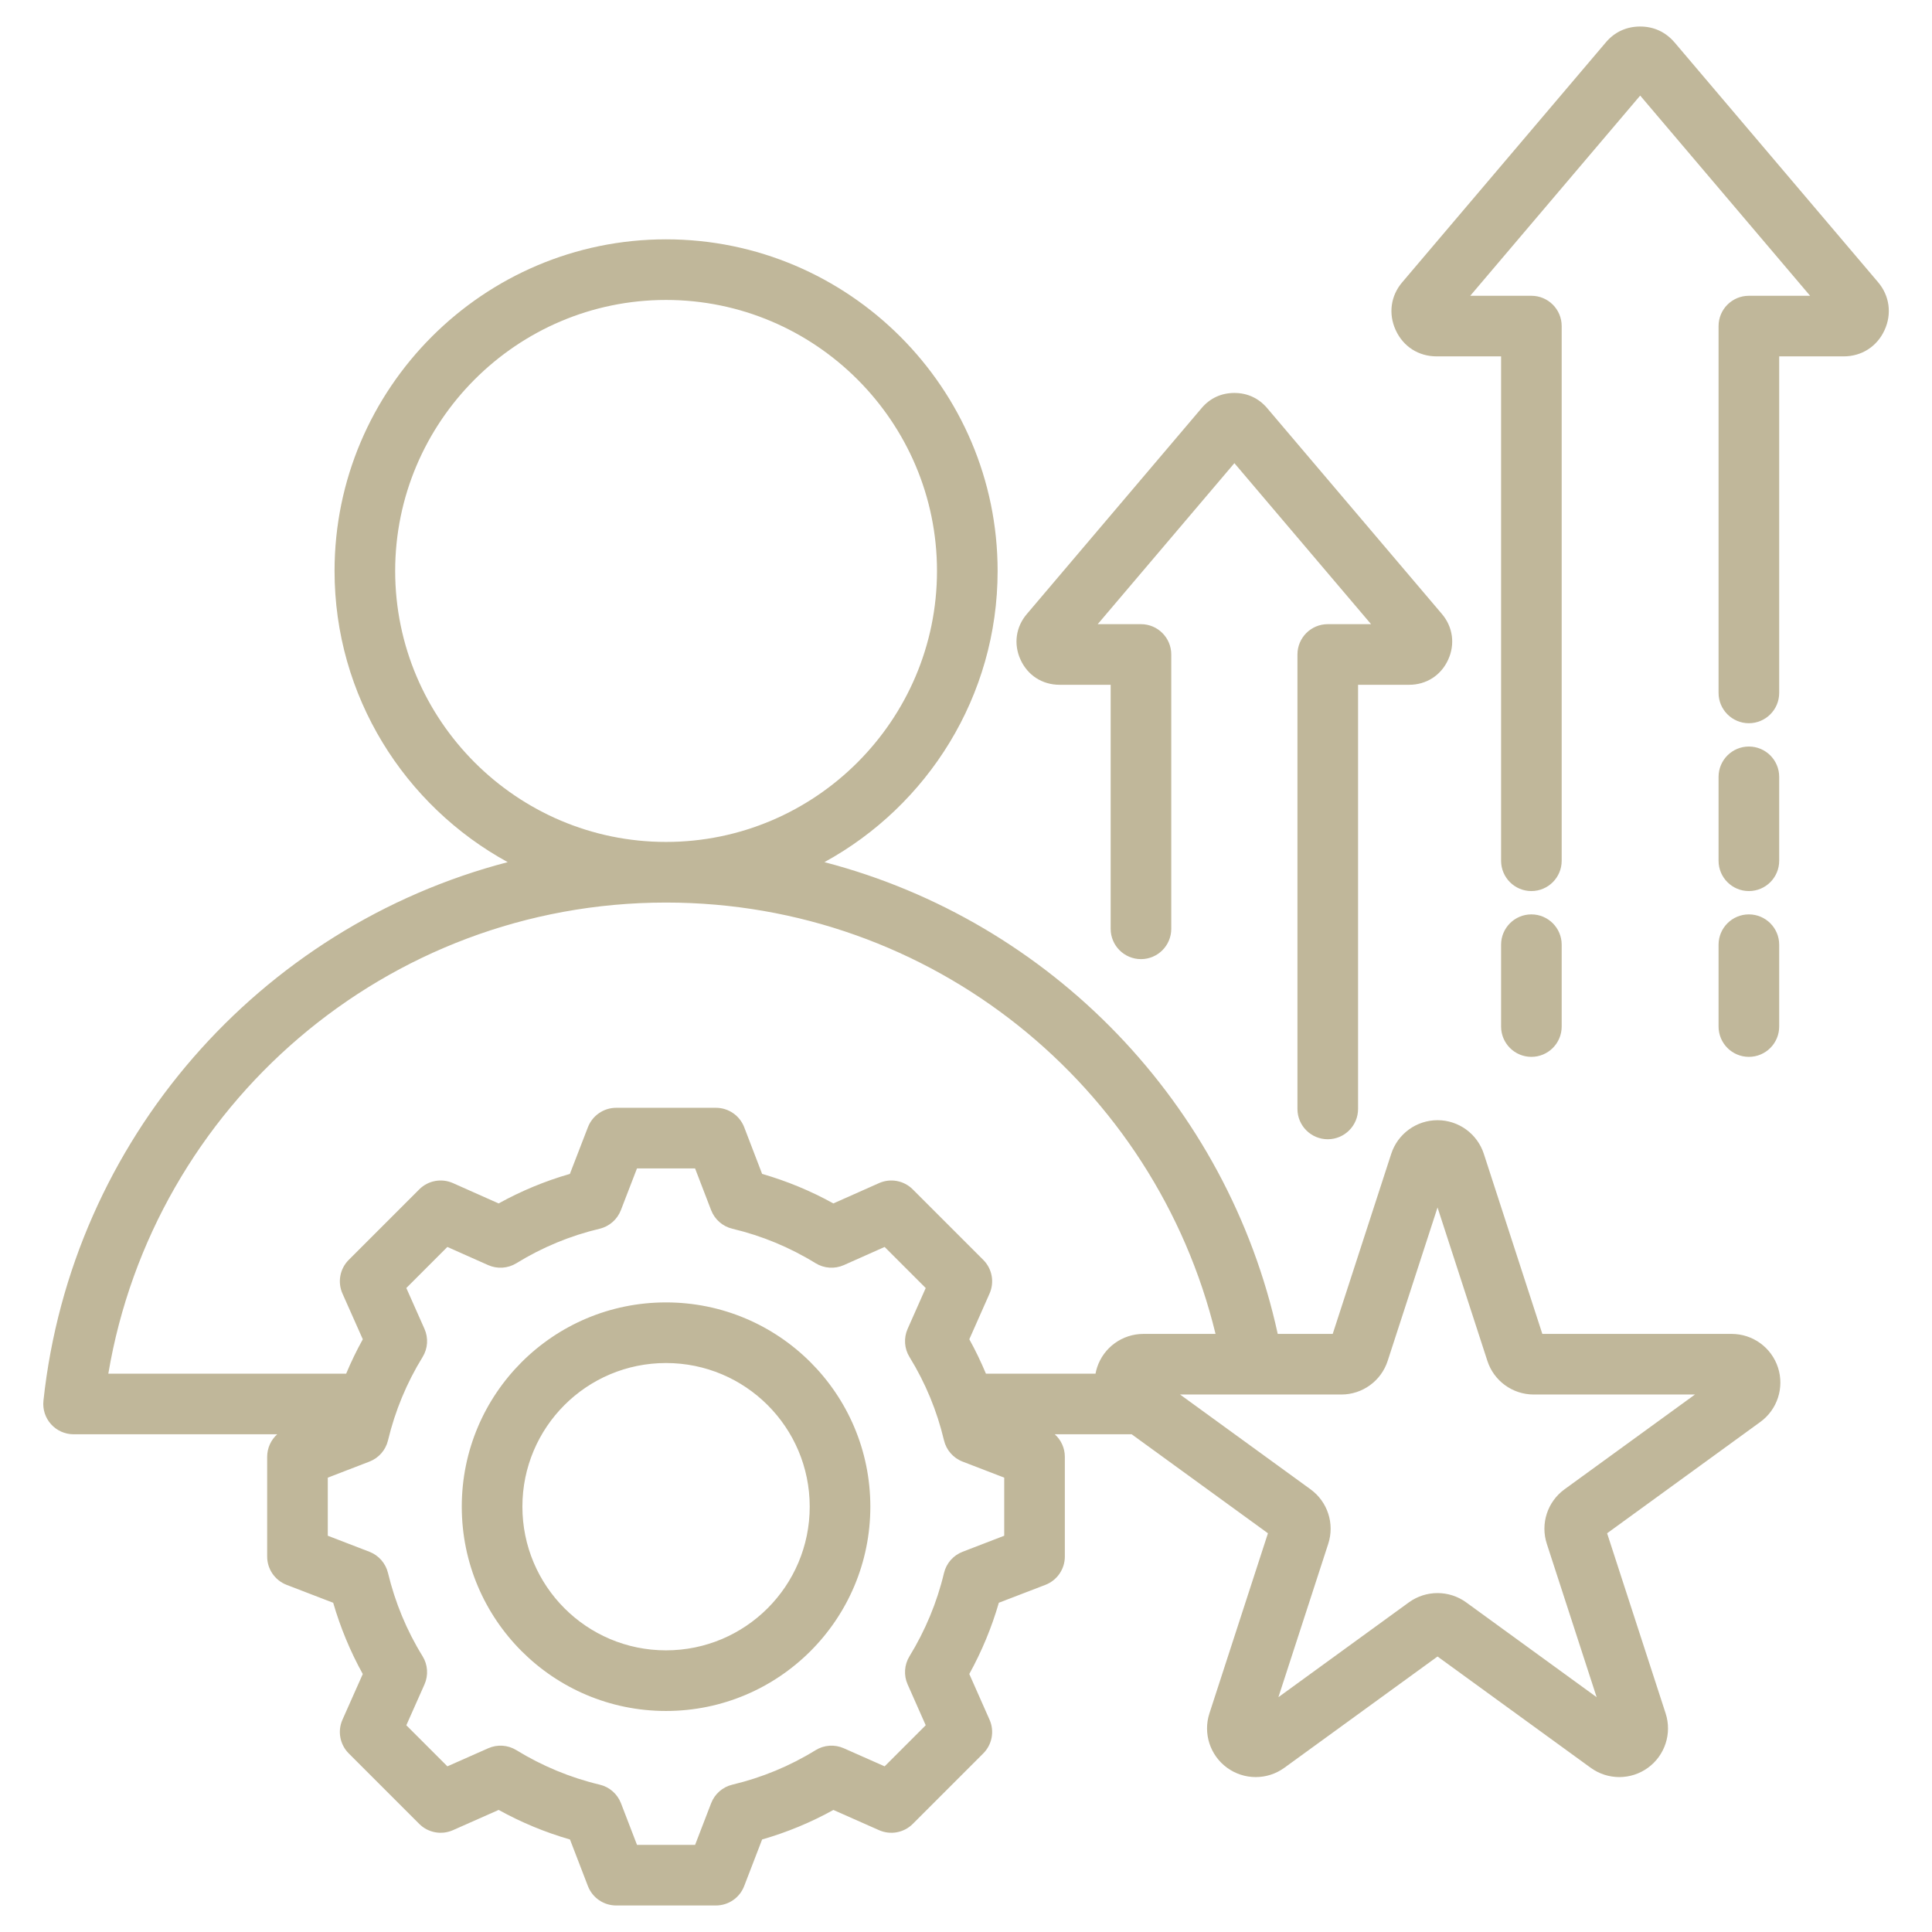 <svg width="74" height="74" viewBox="0 0 74 74" fill="none" xmlns="http://www.w3.org/2000/svg">
<path fill-rule="evenodd" clip-rule="evenodd" d="M10.618 54.936H2.818C2.489 54.936 2.175 54.796 1.955 54.551C1.734 54.306 1.629 53.979 1.664 53.651C2.737 43.657 9.945 35.498 19.446 33.022C15.5 30.863 12.814 26.669 12.814 21.869C12.814 14.875 18.515 9.167 25.509 9.167C32.51 9.167 38.211 14.875 38.211 21.869C38.211 26.669 35.525 30.863 31.577 33.022C40.255 35.284 47.018 42.283 48.94 51.092H51.046L53.287 44.195C53.537 43.426 54.253 42.906 55.061 42.906C55.868 42.906 56.584 43.426 56.834 44.195L59.075 51.092H66.327C67.135 51.092 67.851 51.612 68.101 52.38C68.35 53.149 68.077 53.991 67.423 54.465L61.556 58.728L63.797 65.625C64.047 66.394 63.773 67.235 63.12 67.71C62.466 68.185 61.581 68.185 60.927 67.71L55.061 63.448L49.194 67.71C48.54 68.185 47.655 68.185 47.001 67.71C46.348 67.235 46.074 66.394 46.324 65.625L48.565 58.728L43.345 54.936H40.4C40.641 55.152 40.786 55.464 40.786 55.8V59.619C40.786 60.099 40.49 60.53 40.042 60.703L38.258 61.389C37.984 62.338 37.603 63.253 37.126 64.118L37.902 65.869C38.096 66.307 38.001 66.82 37.661 67.16L34.961 69.86C34.622 70.199 34.109 70.294 33.67 70.1L31.921 69.325C31.057 69.804 30.141 70.183 29.191 70.456L28.504 72.24C28.332 72.689 27.901 72.984 27.421 72.984H23.602C23.121 72.984 22.691 72.689 22.518 72.24L21.832 70.457C20.88 70.183 19.965 69.802 19.1 69.324L17.349 70.1C16.91 70.294 16.397 70.199 16.058 69.86L13.358 67.16C13.018 66.82 12.922 66.306 13.118 65.867C13.118 65.867 13.895 64.119 13.895 64.119C13.417 63.255 13.038 62.339 12.762 61.39L10.977 60.703C10.529 60.53 10.233 60.099 10.233 59.619V55.8C10.233 55.464 10.378 55.152 10.618 54.936ZM25.509 34.57C14.781 34.57 5.874 42.373 4.149 52.614H13.259C13.447 52.164 13.659 51.725 13.896 51.298L13.118 49.548C12.922 49.109 13.018 48.596 13.358 48.256L16.058 45.556C16.397 45.216 16.911 45.121 17.35 45.316L19.099 46.094C19.965 45.615 20.879 45.236 21.828 44.963L22.519 43.174C22.692 42.727 23.122 42.431 23.602 42.431H27.421C27.901 42.431 28.332 42.727 28.505 43.176L29.191 44.963C30.14 45.237 31.055 45.615 31.92 46.094L33.669 45.316C34.108 45.121 34.621 45.216 34.961 45.556L37.661 48.256C38.001 48.595 38.096 49.108 37.902 49.547C37.902 49.547 37.127 51.297 37.127 51.297C37.363 51.724 37.575 52.164 37.763 52.614H41.961C41.975 52.536 41.995 52.458 42.02 52.38C42.27 51.612 42.986 51.092 43.794 51.092H46.558C44.253 41.609 35.705 34.57 25.509 34.57ZM45.199 53.413L50.198 57.045C50.851 57.52 51.125 58.362 50.875 59.13L48.966 65.006L53.964 61.374C54.618 60.9 55.503 60.9 56.157 61.374L61.155 65.006L59.246 59.13C58.996 58.362 59.27 57.52 59.923 57.045L64.922 53.413H58.743C57.935 53.413 57.219 52.893 56.97 52.125L55.061 46.249L53.151 52.125C52.902 52.893 52.186 53.413 51.378 53.413H45.199ZM25.509 32.248C31.23 32.248 35.889 27.584 35.889 21.869C35.889 16.153 31.23 11.489 25.509 11.489C19.794 11.489 15.136 16.153 15.136 21.869C15.136 27.584 19.794 32.248 25.509 32.248ZM27.237 46.351L26.623 44.753H24.398L23.781 46.352C23.643 46.709 23.338 46.975 22.966 47.064C21.84 47.331 20.767 47.776 19.78 48.384C19.454 48.585 19.049 48.612 18.699 48.457L17.135 47.761L15.563 49.334L16.258 50.898C16.414 51.248 16.387 51.652 16.186 51.978C15.577 52.966 15.132 54.041 14.861 55.171C14.772 55.542 14.506 55.846 14.149 55.983L12.555 56.597V58.822L14.149 59.436C14.505 59.573 14.771 59.877 14.861 60.248C15.132 61.374 15.576 62.452 16.185 63.436C16.387 63.762 16.414 64.167 16.258 64.518L15.563 66.082L17.136 67.655L18.701 66.962C19.049 66.808 19.452 66.834 19.777 67.034C20.765 67.639 21.839 68.088 22.969 68.356C23.342 68.444 23.647 68.71 23.785 69.068L24.399 70.663H26.624L27.238 69.068C27.375 68.711 27.68 68.444 28.053 68.356C29.178 68.088 30.255 67.644 31.238 67.036C31.563 66.835 31.968 66.807 32.318 66.962L33.883 67.655L35.457 66.081L34.764 64.516C34.609 64.168 34.636 63.765 34.835 63.44C35.44 62.452 35.889 61.378 36.157 60.251C36.246 59.878 36.512 59.574 36.87 59.436L38.464 58.822V56.597L36.87 55.983C36.512 55.846 36.245 55.54 36.157 55.168C35.889 54.038 35.445 52.965 34.837 51.978C34.636 51.653 34.609 51.249 34.764 50.899L35.457 49.335L33.883 47.761L32.32 48.457C31.97 48.612 31.565 48.585 31.239 48.384C30.252 47.776 29.178 47.331 28.053 47.064C27.68 46.975 27.375 46.709 27.237 46.351ZM25.509 49.885C29.831 49.885 33.336 53.386 33.336 57.708C33.336 62.03 29.831 65.534 25.509 65.534C21.187 65.534 17.687 62.03 17.687 57.708C17.687 53.386 21.187 49.885 25.509 49.885ZM25.509 52.207C22.47 52.207 20.009 54.668 20.009 57.708C20.009 60.747 22.47 63.212 25.509 63.212C28.549 63.212 31.014 60.748 31.014 57.708C31.014 54.668 28.549 52.207 25.509 52.207ZM69.331 11.329C67.69 9.395 64.086 5.15 62.823 3.661L56.314 11.329H58.655C59.297 11.329 59.816 11.848 59.816 12.489V32.969C59.816 33.61 59.296 34.13 58.655 34.13C58.015 34.13 57.495 33.61 57.495 32.969V13.65H55.028C54.332 13.65 53.747 13.274 53.459 12.645C53.172 12.023 53.264 11.325 53.716 10.803L61.505 1.626C61.838 1.23 62.291 1.016 62.823 1.016C63.34 1.016 63.792 1.222 64.133 1.618C64.135 1.62 64.137 1.622 64.139 1.624L71.932 10.806C72.376 11.327 72.469 12.024 72.182 12.645C71.893 13.276 71.304 13.65 70.617 13.65H68.147V26.54C68.147 27.181 67.627 27.701 66.986 27.701C66.345 27.701 65.825 27.181 65.825 26.54V12.489C65.825 11.848 66.345 11.329 66.986 11.329H69.331ZM65.825 29.755C65.825 29.114 66.345 28.594 66.986 28.594C67.627 28.594 68.147 29.114 68.147 29.755V32.969C68.147 33.61 67.627 34.13 66.986 34.13C66.345 34.13 65.825 33.61 65.825 32.969V29.755ZM65.825 36.184C65.825 35.543 66.345 35.023 66.986 35.023C67.627 35.023 68.147 35.543 68.147 36.184V39.319C68.147 39.96 67.627 40.48 66.986 40.48C66.345 40.48 65.825 39.96 65.825 39.319V36.184ZM59.816 39.319C59.816 39.96 59.296 40.48 58.655 40.48C58.015 40.48 57.495 39.96 57.495 39.319V36.184C57.495 35.543 58.015 35.023 58.655 35.023C59.296 35.023 59.816 35.543 59.816 36.184V39.319ZM52.515 23.907C51.08 22.216 48.398 19.057 47.28 17.74L42.045 23.907H43.702C44.343 23.907 44.862 24.427 44.862 25.068V35.576C44.862 36.217 44.342 36.737 43.702 36.737C43.061 36.737 42.541 36.217 42.541 35.576V26.229H40.587C39.923 26.229 39.365 25.87 39.09 25.27C38.816 24.677 38.905 24.011 39.335 23.513C39.335 23.513 46.023 15.633 46.023 15.633C46.342 15.255 46.773 15.051 47.28 15.051C47.773 15.051 48.205 15.248 48.53 15.625C48.532 15.627 48.534 15.63 48.535 15.632L55.228 23.516C55.651 24.013 55.74 24.678 55.467 25.27C55.191 25.872 54.629 26.229 53.974 26.229H52.017V42.475C52.017 43.116 51.496 43.636 50.856 43.636C50.215 43.636 49.695 43.116 49.695 42.475V25.068C49.695 24.427 50.215 23.907 50.856 23.907H52.515Z" fill="#C0B79A"/>
</svg>
